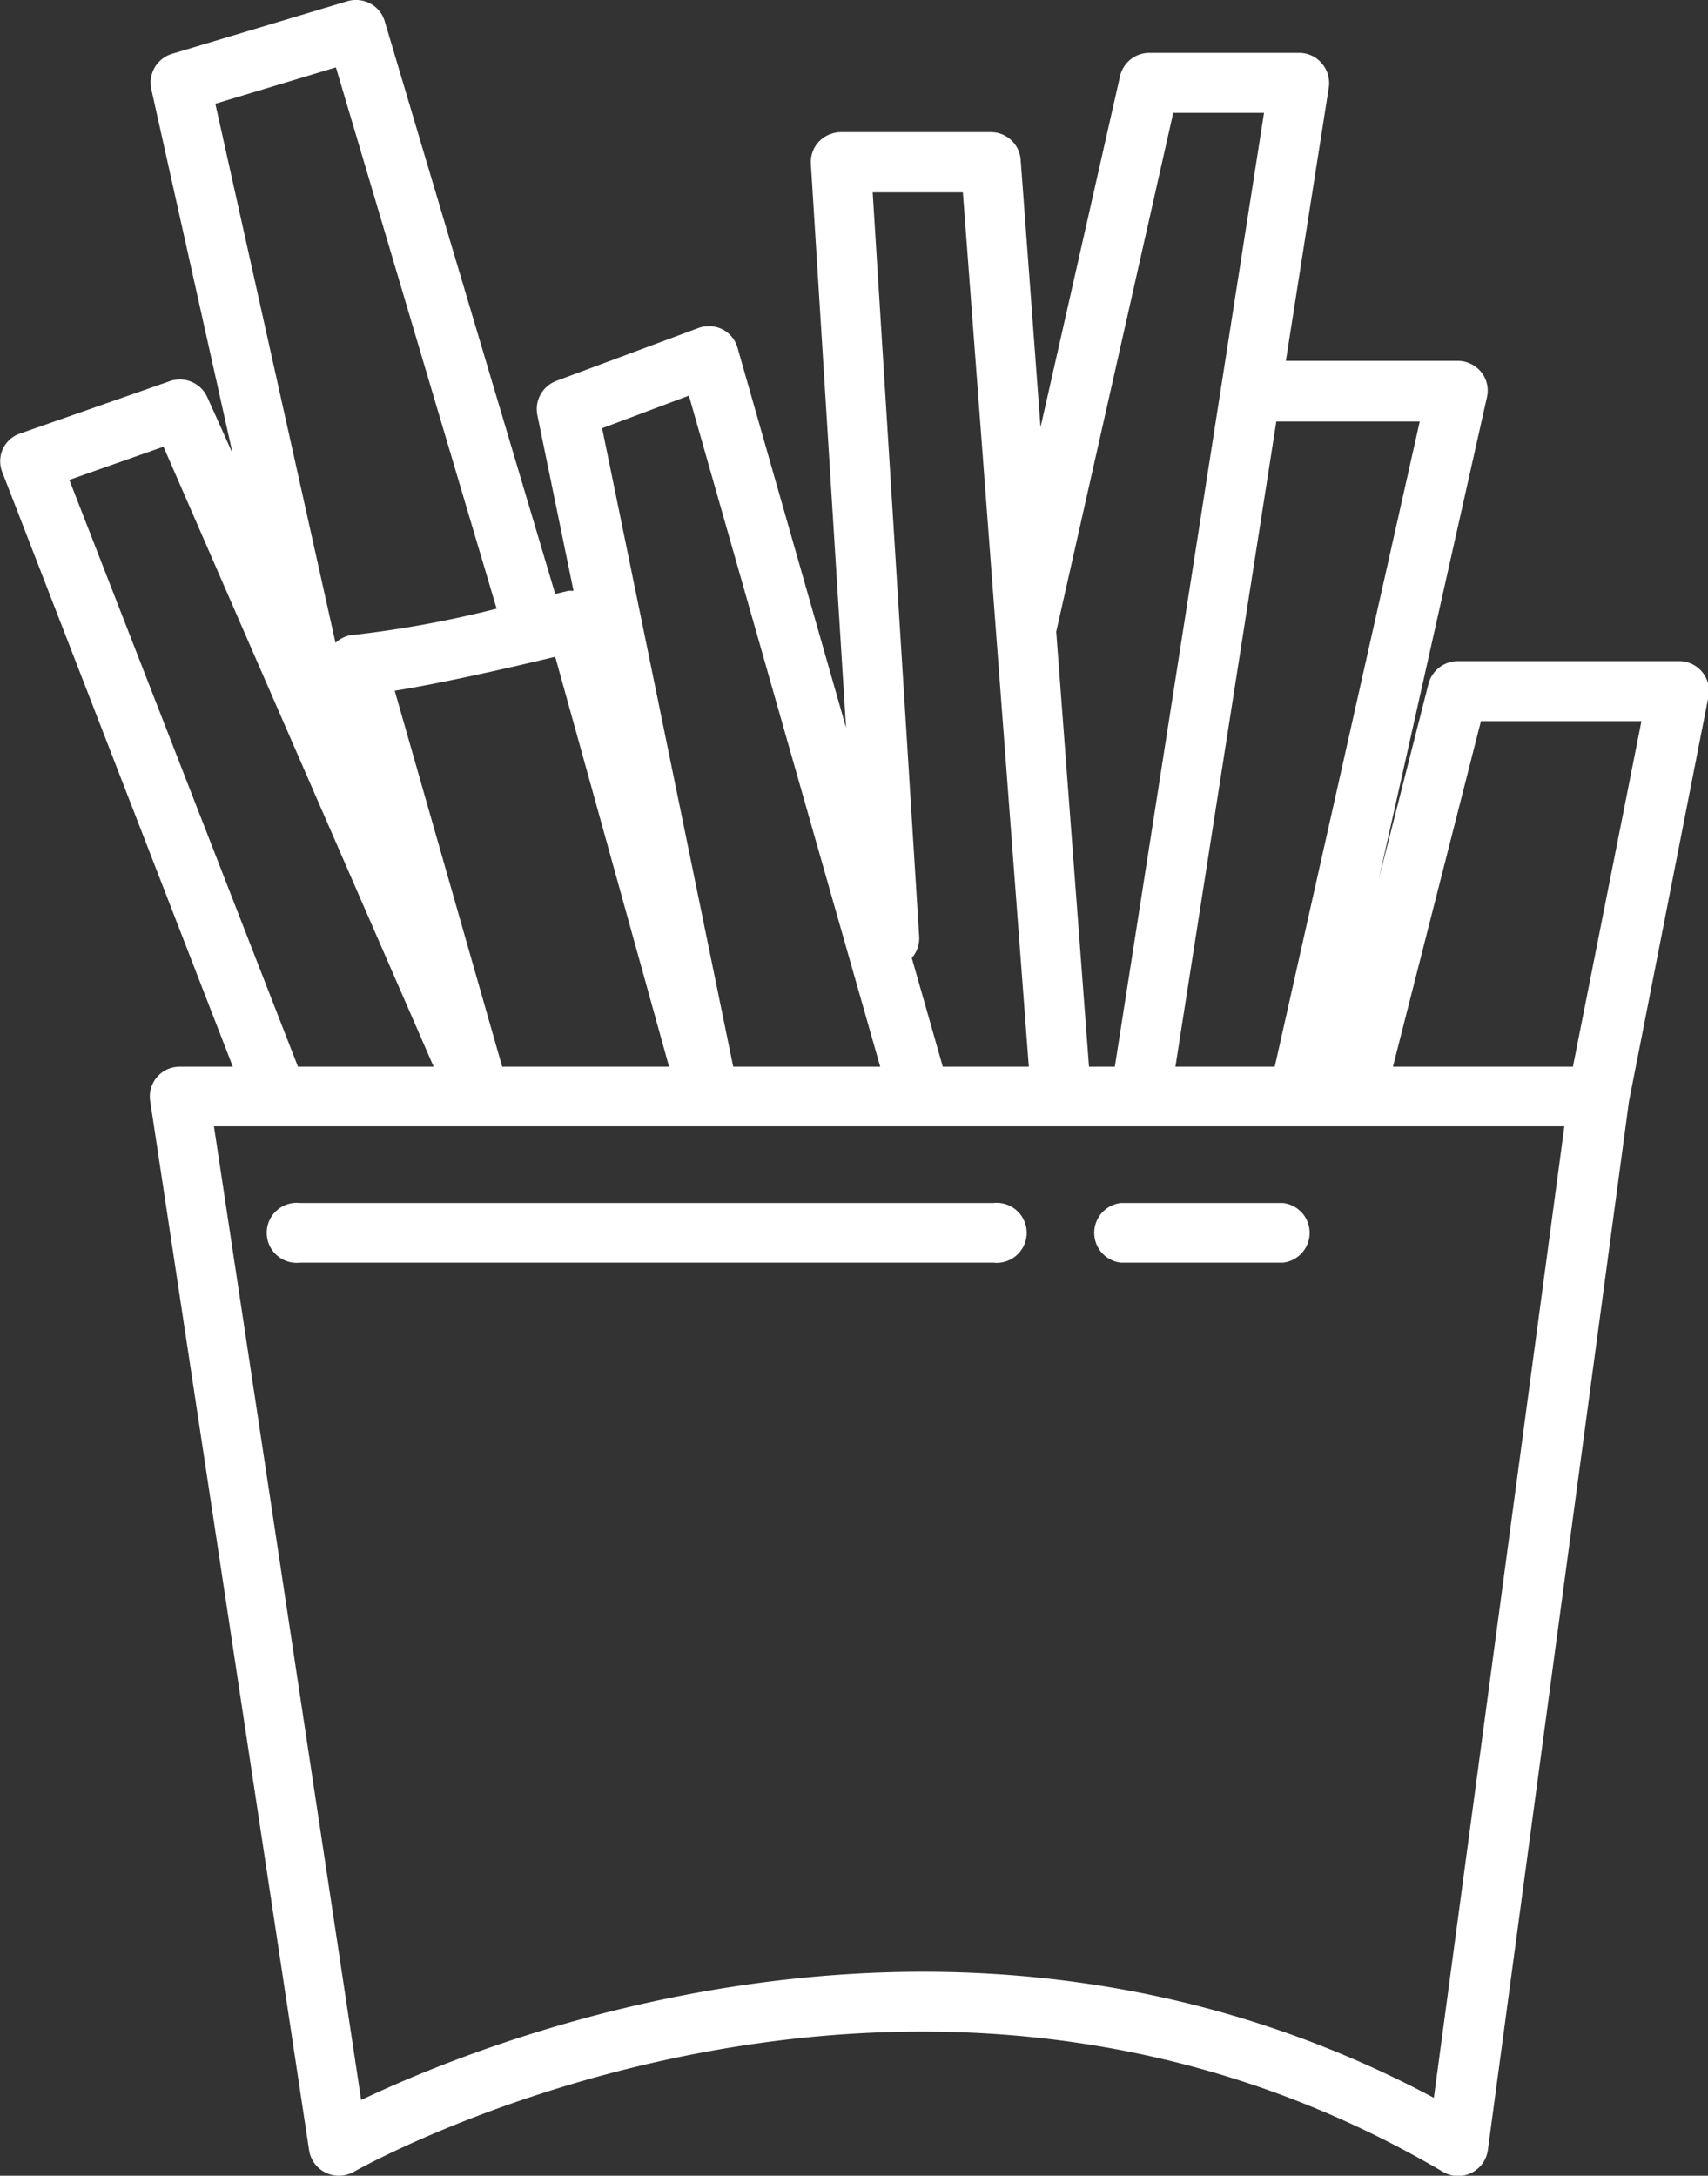 <svg xmlns="http://www.w3.org/2000/svg" viewBox="0 0 85.98 109.49">
  <rect x="0" y="0" width="85.98" height="109.49" fill="#333333" stroke="none"/>
  <defs>
    <style>
      .cls-1 {
        fill: #fff;
      }
    </style>
  </defs>
  <title>закуски</title>
  <g id="Слой_2" data-name="Слой 2">
    <g id="Слой_1-2" data-name="Слой 1">
      <g>
        <path class="cls-1" d="M84.47,33.27H73.38a1.53,1.53,0,0,0-1.47,1.14l-2.49,9.78L74.85,20a1.48,1.48,0,0,0-.29-1.28,1.53,1.53,0,0,0-1.18-.56H64.73L66.89,4.41a1.51,1.51,0,0,0-.35-1.22,1.48,1.48,0,0,0-1.15-.53H57.85a1.51,1.51,0,0,0-1.47,1.18l-4,17.66-1-13.45a1.5,1.5,0,0,0-1.5-1.4H42.33a1.55,1.55,0,0,0-1.11.48,1.5,1.5,0,0,0-.4,1.13l1.77,28.36L37.13,17.51a1.5,1.5,0,0,0-.77-.94,1.54,1.54,0,0,0-1.21-.06L28,19.17a1.52,1.52,0,0,0-.95,1.72l1.82,8.84-.26,0-.66.16L19.37,1.08a1.46,1.46,0,0,0-.73-.9A1.53,1.53,0,0,0,17.49.06L8.62,2.72a1.52,1.52,0,0,0-1,1.78l4.09,18.32L10.44,20a1.52,1.52,0,0,0-1.89-.82L1,21.82a1.49,1.49,0,0,0-.87.8,1.51,1.51,0,0,0,0,1.18L11.72,53.68H9.05a1.5,1.5,0,0,0-1.49,1.73l8,52.8a1.51,1.51,0,0,0,.84,1.13,1.55,1.55,0,0,0,.66.15,1.6,1.6,0,0,0,.76-.2c.27-.16,27.94-15.79,54.81,0a1.51,1.51,0,0,0,2.27-1.1L82,55.44l4-20.37a1.5,1.5,0,0,0-1.48-1.8Zm-13-12.06-7.3,32.47h-5l5.08-32.47ZM59.06,5.68h4.57l-7.51,48h-1.3L53.17,31.79Zm-15.13,4h4.54l3.32,44H47.46L45.9,48.21a1.52,1.52,0,0,0,.37-1.1ZM34.68,19.91l9.63,33.77h-7.4l-6.6-32.13Zm-1,33.77H25.28L19.87,34.76c2.45-.39,6.06-1.22,8.08-1.71ZM16.91,3.39,25,30.63a53.94,53.94,0,0,1-7.11,1.31,1.5,1.5,0,0,0-1,.41L10.84,5.22ZM3.49,24.15l4.74-1.67,13.6,31.2H15Zm68.69,81.42c-23.54-12.56-47.16-3.14-54,.11l-7.41-49H78.75Zm7-51.89H70.12l4.43-17.39h8.08Z"/>
        <path class="cls-1" d="M50,60.54H15.11a1.51,1.51,0,1,0,0,3H50a1.51,1.51,0,1,0,0-3Z"/>
        <path class="cls-1" d="M64.59,60.54H56.42a1.51,1.51,0,0,0,0,3h8.17a1.51,1.51,0,0,0,0-3Z"/>
      </g>
    </g>
  </g>
</svg>
